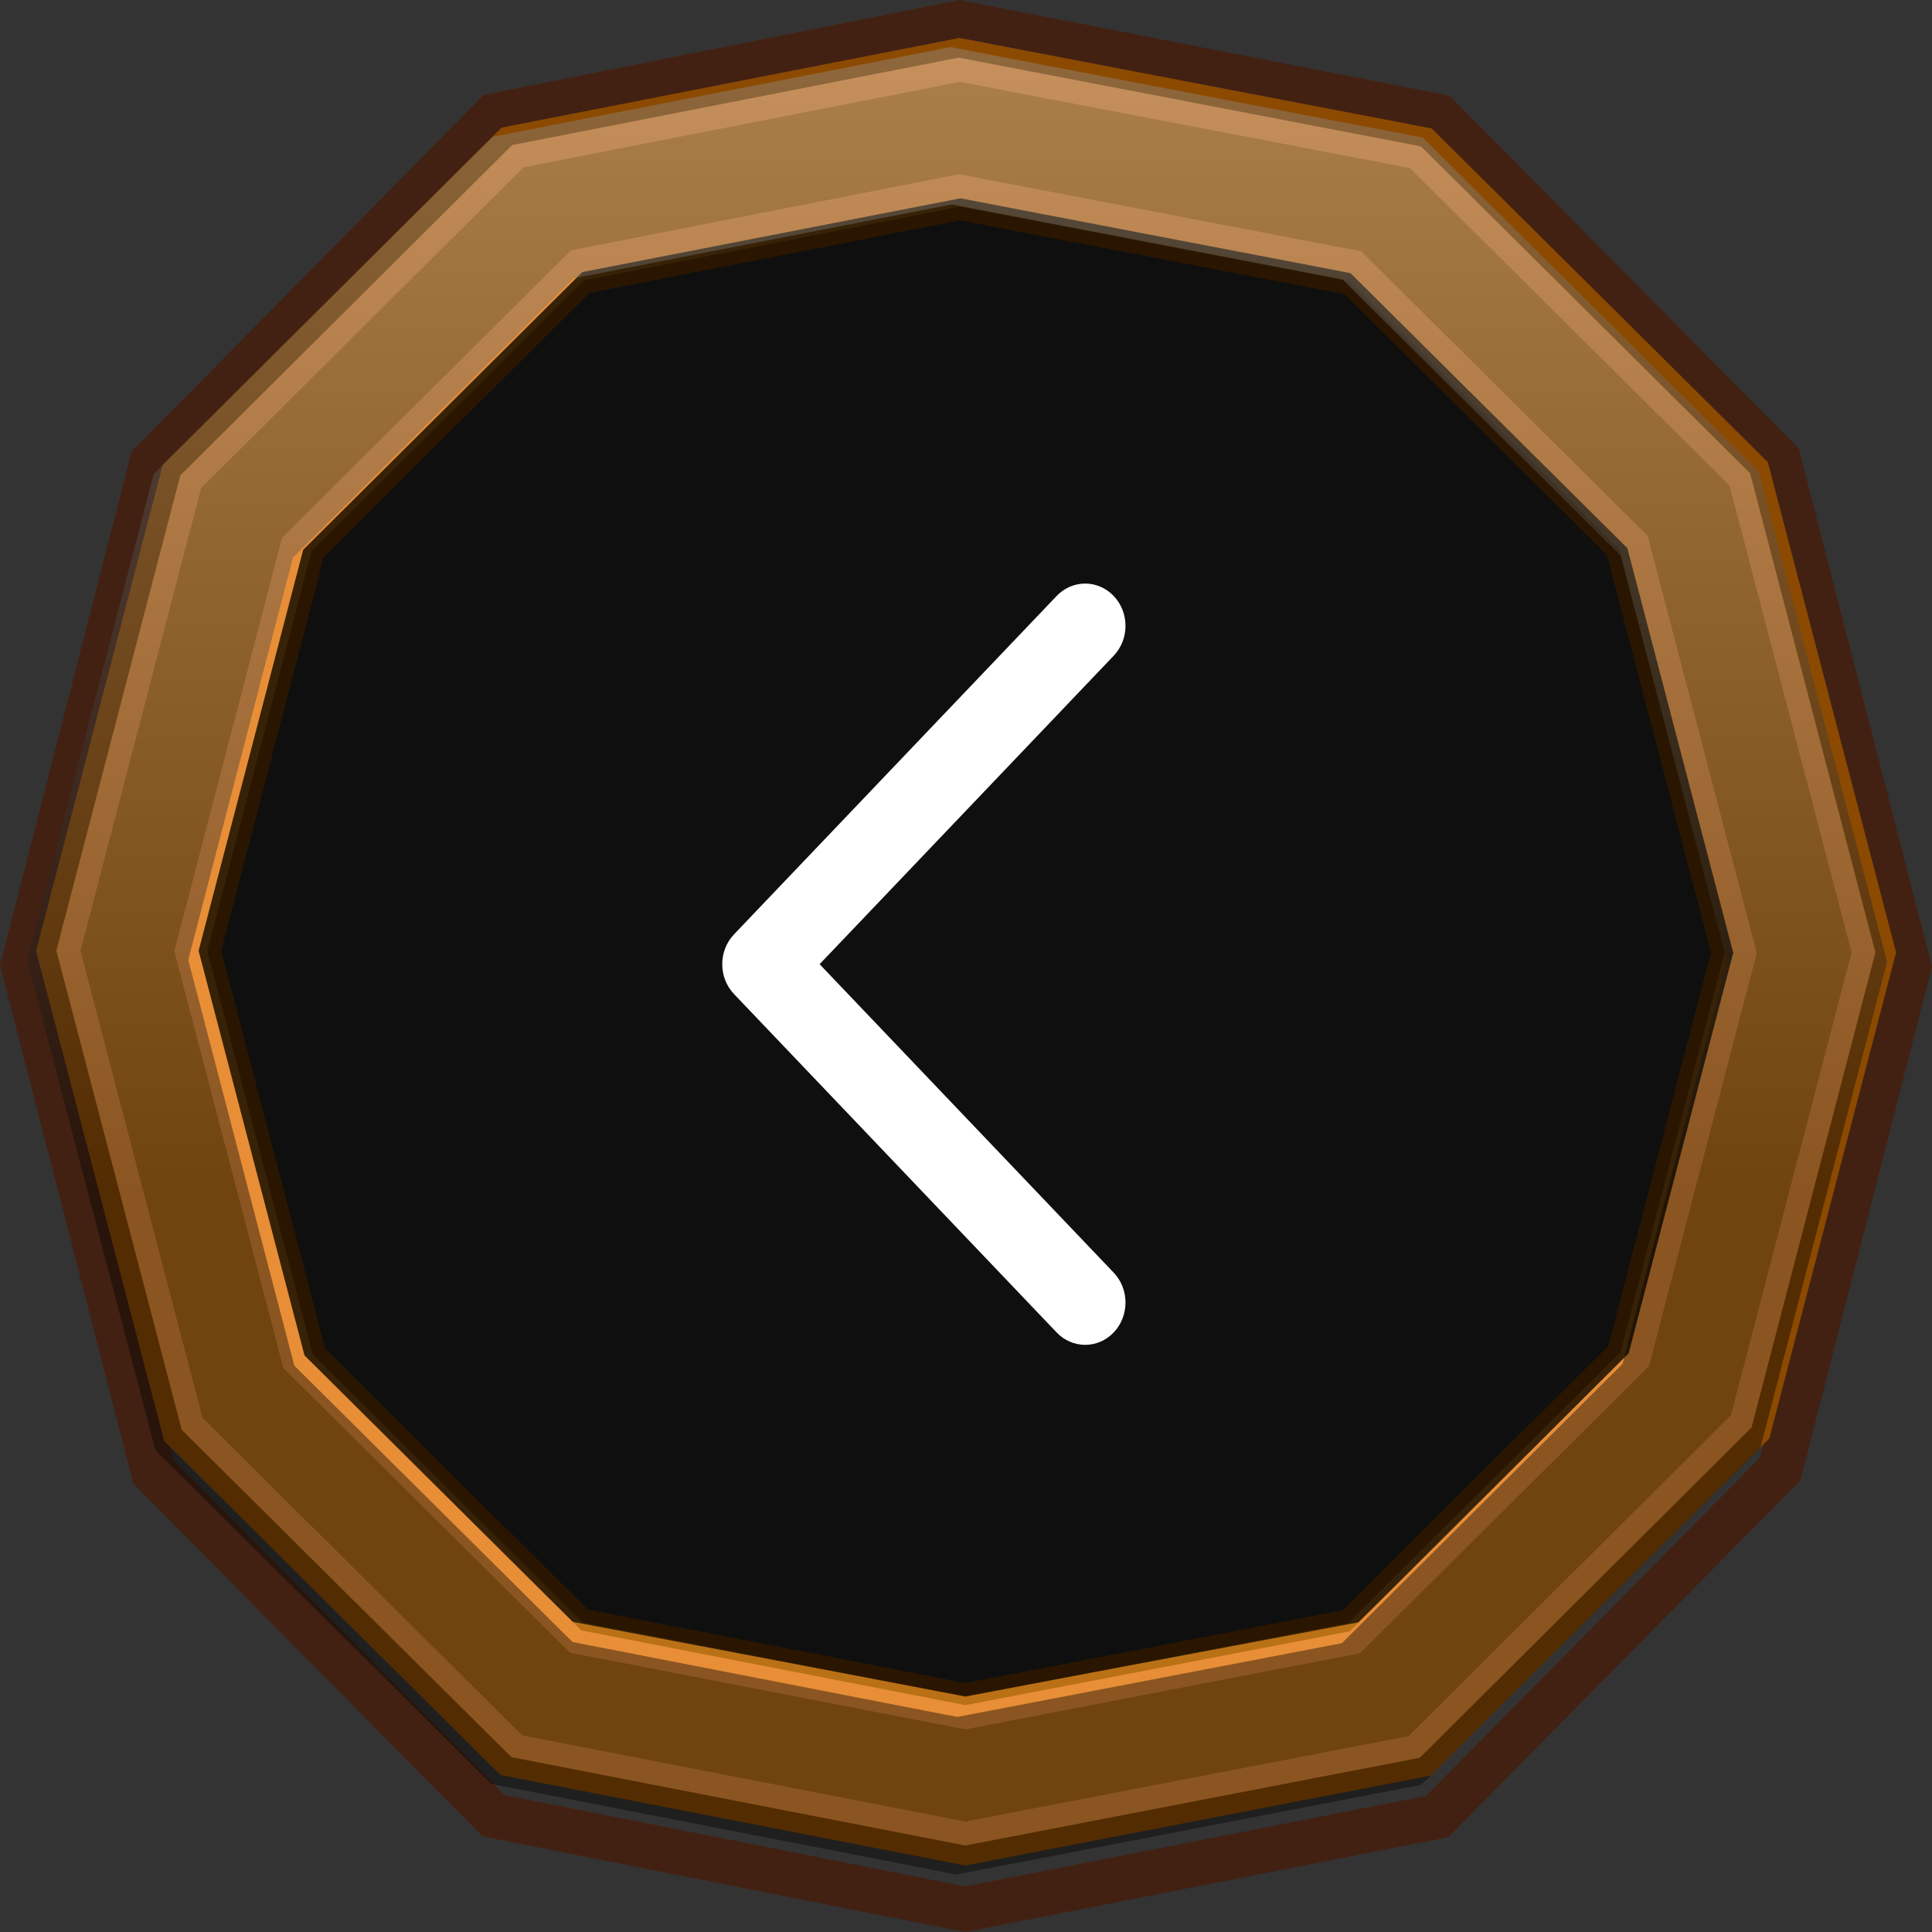 <svg width="62" height="62" viewBox="0 0 62 62" fill="none" xmlns="http://www.w3.org/2000/svg">
<rect x="0" y="0" width="62" height="62" fill="#333333" stroke="none"/>
<path d="M30.787 0.732L15.879 3.708L4.871 14.856L0.742 30.974L4.923 47.238L15.836 58.268L30.975 61.268L46.122 58.294L57.129 47.144L61.258 31.026L57.077 14.762L46.165 3.733L30.787 0.732Z" stroke="#422113" stroke-width="1.437"/>
<path d="M30.798 4.144L17.507 6.747L7.804 16.405L4.127 30.516L7.852 44.762L17.462 54.307L30.98 56.939L44.497 54.329L54.197 44.677L57.877 30.566L54.15 16.32L44.542 6.779L30.798 4.144Z" stroke="#8C4A01" stroke-width="5.747"/>
<path d="M30.803 4.437L17.674 7.011L8.058 16.583L4.424 30.517L8.105 44.587L17.633 54.048L30.979 56.647L44.328 54.071L53.942 44.501L57.576 30.567L53.894 16.497L44.369 7.038L30.803 4.437Z" stroke="#BA7116" stroke-width="4.31"/>
<path d="M18.402 8.42L9.205 17.354L5.767 30.224L9.248 43.205L18.369 52.044L30.98 54.439L43.598 52.061L52.791 43.13L56.232 30.264L52.751 17.283L43.631 8.444L30.824 6.049L18.402 8.42Z" fill="#010101" fill-opacity="0.7"/>
<path d="M30.977 59.224L45.557 56.41L45.639 56.333L56.21 45.809L60.184 30.565L56.162 15.183L56.087 15.115L45.6 4.697L30.798 1.856H30.73L16.435 4.656L16.357 4.734L5.786 15.257L1.809 30.505L5.831 45.884L5.906 45.958L16.413 56.39L16.52 56.41L30.977 59.224ZM45.203 55.714L30.977 58.456L16.757 55.69L6.501 45.502L2.582 30.518L6.452 15.666L16.799 5.37L30.802 2.627L45.246 5.393L55.502 15.582L59.42 30.565L55.548 45.417L45.203 55.714Z" fill="#E88E37"/>
<path d="M30.98 55.498L43.651 53.053L43.728 52.972L52.916 43.842L56.376 30.579L52.874 17.195L43.683 8.065L30.808 5.597H30.74L18.32 8.035L9.051 17.256L5.594 30.522L9.093 43.902L18.284 53.032L18.394 53.056L30.98 55.498ZM43.309 52.353L30.98 54.72L18.657 52.322L9.772 43.497L6.374 30.512L9.73 17.642L18.687 8.731L30.821 6.364L43.339 8.765L52.224 17.591L55.622 30.579L52.266 43.429L43.309 52.353Z" fill="#E88E37"/>
<path style="mix-blend-mode:color-dodge" opacity="0.4" d="M15.813 4.389L4.933 15.21L0.868 30.806L4.985 46.536L15.768 57.249L30.689 60.154L45.614 57.276L56.494 46.455L60.559 30.863L56.442 15.129L45.656 4.416L30.504 1.512L15.813 4.389ZM30.543 6.56L43.083 8.965L52.011 17.831L55.419 30.86L52.069 43.77L43.064 52.731L30.718 55.099L18.373 52.694L9.445 43.825L6.041 30.802L9.403 17.892L18.409 8.931L30.543 6.56Z" fill="url(#paint0_linear_1513_4736)"/>
<path fill-rule="evenodd" clip-rule="evenodd" d="M35.739 19.125C35.234 18.595 34.415 18.595 33.909 19.125L23.557 29.983C23.051 30.513 23.051 31.372 23.557 31.902L33.909 42.76C34.415 43.29 35.234 43.29 35.739 42.76C36.245 42.23 36.245 41.37 35.739 40.84L26.302 30.942L35.739 21.044C36.245 20.514 36.245 19.655 35.739 19.125Z" fill="white"/>
<defs>
<linearGradient id="paint0_linear_1513_4736" x1="30.725" y1="-25.023" x2="30.725" y2="38.313" gradientUnits="userSpaceOnUse">
<stop stop-color="white"/>
<stop offset="1"/>
</linearGradient>
</defs>
</svg>
